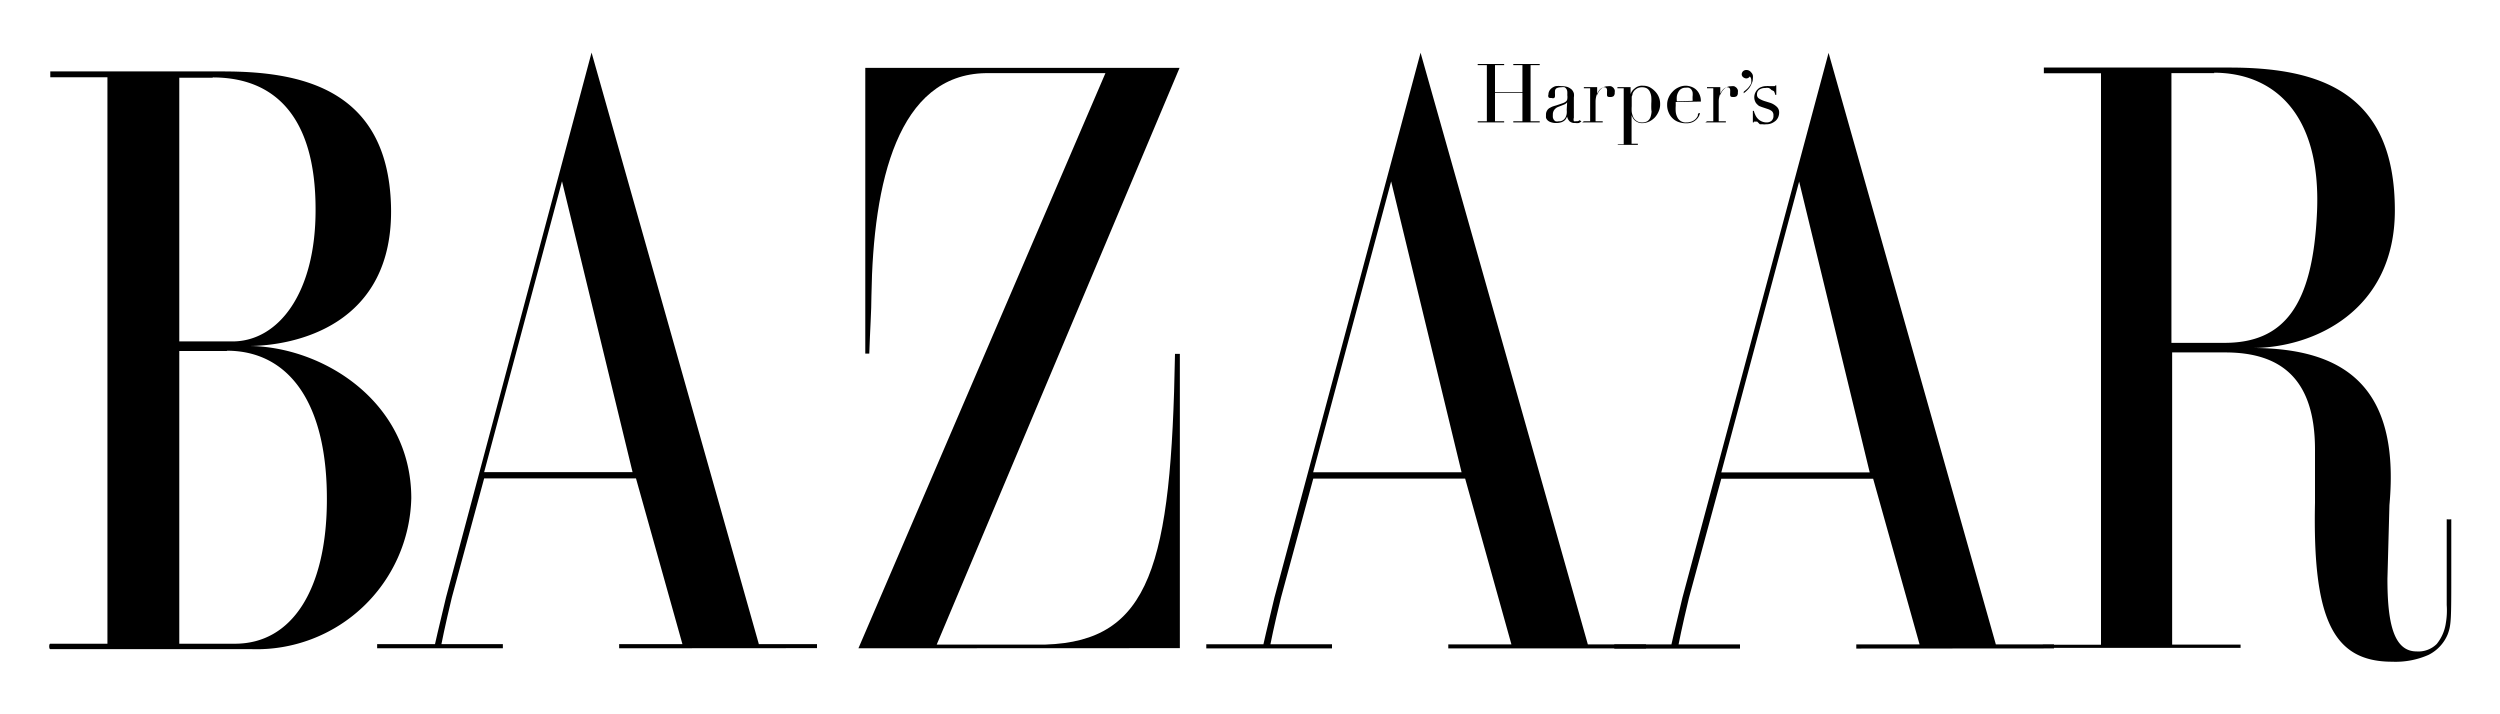 <svg id="Layer_1" data-name="Layer 1" xmlns="http://www.w3.org/2000/svg" viewBox="0 0 175 50"><defs><style>.cls-1{fill-rule:evenodd;}</style></defs><title>bazaar-logo</title><path d="M103.44,8.49h.64V4.56h-.64V4.48h1.85v.08h-.64V6.44h1.92V4.56h-.64V4.48h1.85v.08h-.64V8.49h.64v.08h-1.85V8.49h.64v-2h-1.92v2h.64v.08h-1.85Z"/><path d="M110.7,8.51l-.18.1a.87.87,0,0,1-.25,0,.55.55,0,0,1-.4-.12.65.65,0,0,1-.17-.33h0l-.07.13a.4.4,0,0,1-.12.15.66.66,0,0,1-.22.12,1.13,1.13,0,0,1-.35.05,1.07,1.07,0,0,1-.39-.06.58.58,0,0,1-.22-.13.42.42,0,0,1-.11-.18,1.37,1.37,0,0,1,0-.19.53.53,0,0,1,.08-.32.48.48,0,0,1,.21-.19,1.18,1.18,0,0,1,.28-.12l.32-.1.32-.11a.68.68,0,0,0,.19-.11.26.26,0,0,0,.09-.17.91.91,0,0,0,0-.27,2,2,0,0,0,0-.25.48.48,0,0,0-.06-.18.37.37,0,0,0-.13-.12.53.53,0,0,0-.23,0,.76.76,0,0,0-.32.06.24.24,0,0,0-.12.22,1.11,1.11,0,0,0,0,.19c0,.07,0,.11,0,.14a.18.18,0,0,1-.06.14.23.23,0,0,1-.17,0c-.13,0-.2,0-.23-.07a.23.23,0,0,1,0-.17.54.54,0,0,1,.06-.25.63.63,0,0,1,.17-.2.74.74,0,0,1,.28-.14,1.48,1.48,0,0,1,.39,0,1.42,1.42,0,0,1,.44.06,1,1,0,0,1,.29.18.68.68,0,0,1,.15.26.93.93,0,0,1,0,.29V8.25a.34.34,0,0,0,0,.23.21.21,0,0,0,.15,0,.32.32,0,0,0,.13,0,.33.33,0,0,0,.13-.07Zm-1-1.35h0s-.07.1-.19.15l-.43.17a.61.61,0,0,0-.28.21.53.53,0,0,0-.1.34,1.24,1.24,0,0,0,0,.18.44.44,0,0,0,.06.16.37.37,0,0,0,.13.12.48.48,0,0,0,.22,0,.46.46,0,0,0,.3-.08.49.49,0,0,0,.18-.2.79.79,0,0,0,.08-.26,1.18,1.18,0,0,0,0-.26Z"/><path d="M110.87,8.49h.44V6.18h-.44V6.1h.93v.58h0a1.14,1.14,0,0,1,.07-.19.91.91,0,0,1,.15-.21.62.62,0,0,1,.22-.17.59.59,0,0,1,.31-.07.53.53,0,0,1,.23,0,.5.5,0,0,1,.16.11.6.6,0,0,1,.09.15.57.57,0,0,1,0,.18.32.32,0,0,1-.08.25.37.37,0,0,1-.21.06c-.16,0-.25,0-.25-.16s0-.06,0-.08l0-.06a.24.24,0,0,0,0-.08.27.27,0,0,0,0-.11.18.18,0,0,0-.2-.19.4.4,0,0,0-.2.07.91.91,0,0,0-.19.2,1.35,1.35,0,0,0-.15.32,1.44,1.44,0,0,0-.06.43V8.49h.5v.08h-1.44Z"/><path d="M113.22,10.1h.44V6.18h-.44V6.1h.92v.49h0a.79.79,0,0,1,.29-.4A.76.76,0,0,1,115,6a1.07,1.07,0,0,1,.47.1,1.53,1.53,0,0,1,.38.29,1.24,1.24,0,0,1,.36.9,1.18,1.18,0,0,1-.1.5,1.48,1.48,0,0,1-.27.43,1.41,1.41,0,0,1-.4.29,1.13,1.13,0,0,1-.48.11.67.67,0,0,1-.33-.07.71.71,0,0,1-.22-.15.59.59,0,0,1-.13-.19.93.93,0,0,1-.07-.15h0v2h.44v.08h-1.37Zm2.37-2.85a3.38,3.38,0,0,0,0-.47,1.18,1.18,0,0,0-.1-.36.57.57,0,0,0-.2-.23.67.67,0,0,0-.33-.08.73.73,0,0,0-.35.07.87.87,0,0,0-.23.19,1,1,0,0,0-.1.18q0,.09-.06.21c0,.09,0,.18,0,.29s0,.24,0,.39a2.56,2.56,0,0,0,0,.39,1.34,1.34,0,0,0,.11.37.58.58,0,0,0,.23.26.61.61,0,0,0,.38.11.69.69,0,0,0,.38-.09.58.58,0,0,0,.21-.27,1.49,1.49,0,0,0,.08-.41C115.58,7.63,115.59,7.45,115.59,7.25Z"/><path d="M117.3,7.14v.27a2.75,2.75,0,0,0,0,.4,1.06,1.06,0,0,0,.1.37.64.64,0,0,0,.63.39,1,1,0,0,0,.42-.08.75.75,0,0,0,.26-.18.85.85,0,0,0,.14-.21c0-.08,0-.14.07-.18l.08,0a1.84,1.84,0,0,1-.06.18.8.8,0,0,1-.16.23.89.89,0,0,1-.28.21,1.06,1.06,0,0,1-.47.09,1.51,1.51,0,0,1-.53-.09,1.12,1.12,0,0,1-.43-.27,1.17,1.17,0,0,1-.27-.41,1.29,1.29,0,0,1-.1-.53,1.19,1.19,0,0,1,.1-.49,1.34,1.34,0,0,1,.28-.42,1.24,1.24,0,0,1,.41-.3A1.18,1.18,0,0,1,118,6a1.12,1.12,0,0,1,.35.06,1,1,0,0,1,.34.18,1,1,0,0,1,.26.34,1.09,1.09,0,0,1,.11.53Zm1.18-.08a.77.77,0,0,0,0-.15V6.77a1.32,1.32,0,0,0,0-.32.62.62,0,0,0-.1-.2.39.39,0,0,0-.17-.11.64.64,0,0,0-.2,0,.53.53,0,0,0-.32.08.51.51,0,0,0-.2.21.89.89,0,0,0-.11.3,1.49,1.49,0,0,0,0,.36Z"/><path d="M119.49,8.49h.44V6.18h-.44V6.1h.93v.58h0a1.14,1.14,0,0,1,.07-.19.91.91,0,0,1,.15-.21.62.62,0,0,1,.22-.17.59.59,0,0,1,.31-.07.56.56,0,0,1,.23,0,.64.64,0,0,1,.16.11.6.6,0,0,1,.09.15.57.57,0,0,1,0,.18.32.32,0,0,1-.08.25.37.37,0,0,1-.21.06c-.16,0-.25,0-.25-.16a.19.19,0,0,1,0-.08l0-.06a.24.24,0,0,0,0-.08.27.27,0,0,0,0-.11c0-.12-.07-.19-.21-.19a.4.4,0,0,0-.19.07.91.91,0,0,0-.19.2,1.35,1.35,0,0,0-.15.32,1.44,1.44,0,0,0-.06.43V8.49h.5v.08h-1.44Z"/><path d="M122.07,6.41a2.28,2.28,0,0,0,.27-.23,1.46,1.46,0,0,0,.17-.22.48.48,0,0,0,.08-.18.83.83,0,0,0,0-.13.4.4,0,0,0-.1-.3.31.31,0,0,1-.25.14.37.37,0,0,1-.21-.08.27.27,0,0,1-.11-.23A.34.34,0,0,1,122,5a.33.33,0,0,1,.25-.1.42.42,0,0,1,.2.05.5.5,0,0,1,.15.14.39.39,0,0,1,.1.19.76.76,0,0,1,0,.21.72.72,0,0,1-.07.33,1.82,1.82,0,0,1-.16.31,1.7,1.7,0,0,1-.22.24,1.27,1.27,0,0,1-.2.16Z"/><path d="M122.7,7.76h.07a1.33,1.33,0,0,0,.1.28.9.9,0,0,0,.17.26.83.83,0,0,0,.26.19.84.84,0,0,0,.37.08.52.52,0,0,0,.33-.11.44.44,0,0,0,.14-.37.37.37,0,0,0-.11-.31.92.92,0,0,0-.26-.14l-.45-.15-.18-.07A.76.76,0,0,1,123,7.3a.56.56,0,0,1-.14-.2.71.71,0,0,1-.06-.31.73.73,0,0,1,.07-.3.81.81,0,0,1,.17-.24.63.63,0,0,1,.26-.16.88.88,0,0,1,.33-.06.65.65,0,0,1,.21,0l.13,0,.1,0,.11,0c.05,0,.08,0,.09-.05h.07v.66h-.07a1.06,1.06,0,0,0-.09-.25A1.13,1.13,0,0,0,124,6.3a.49.49,0,0,0-.18-.14.62.62,0,0,0-.25,0,.71.71,0,0,0-.43.12.4.4,0,0,0-.15.33.31.31,0,0,0,.13.28,1.7,1.7,0,0,0,.38.18l.42.13a1.25,1.25,0,0,1,.44.26.53.53,0,0,1,.18.42.81.81,0,0,1-.06.31.76.76,0,0,1-.18.26,1.19,1.19,0,0,1-.29.18.94.94,0,0,1-.39.07.85.85,0,0,1-.23,0l-.2,0L123,8.51l-.14,0-.09,0,0,.06h-.07Z"/><path class="cls-1" d="M17.6,45.44H3.52c-.1,0-.1-.38,0-.38h4V5.41h-4V5H15.58c5.14,0,11.56,1,11.79,9.41s-6.79,9.81-10,9.81c5.13,0,11.42,3.84,11.42,10.66A10.83,10.83,0,0,1,17.6,45.44Zm-2.71-40-2.34,0V23.9h3.72c3.21,0,5.84-3.37,5.82-9.25,0-6.57-2.93-9.23-7.2-9.23Zm1,19.13H12.55V45.06h3.9c4,0,6.36-3.8,6.43-9.82.09-7.1-2.71-10.69-7-10.69Z"/><path class="cls-1" d="M43.34,45.38v-.29h4.43l-3.25-11.6H33.89l-2.26,8.33h0c-.5,2.07-.73,3.27-.73,3.27h4.3v.29H26.4v-.29h4.05s.22-1,.77-3.27h0L41.41,3.68,53.12,45.09h4.07v.28Zm-4-32.69L33.89,33.05H44.28L39.34,12.69Z"/><path class="cls-1" d="M60.09,45.38,77.38,5.12H69c-6.15.1-7.88,7.61-8,15.58,0,1.07-.1,2.47-.15,4.05,0,0-.28,0-.28,0h0l0-20h22l-17,40.37h7.62c7.34-.24,8.8-5.55,9.06-20.35h.34V45.37Z"/><path class="cls-1" d="M170,45.84a5.7,5.7,0,0,1-2.55.48c-4.15,0-5.57-3-5.4-11.12h0V31.47h0c0-5-2.43-6.8-6.29-6.8h-3.71V45.12h4.79v.23H143v-.22h4.07l0-40h-4v-.4h13c6.33,0,11.57,1.72,11.57,10,0,7-5.65,9.63-10,9.63,6.51,0,10.38,2.73,9.62,11h0l-.14,5.16h0c0,2.93.38,5.09,2.05,5.08a1.82,1.82,0,0,0,1.4-.52,3,3,0,0,0,.64-1.47,5.32,5.32,0,0,0,.06-1.26s0-6,0-6a1.71,1.71,0,0,0,.32,0h0V40h0c0,3.33,0,3.74-.25,4.4A2.81,2.81,0,0,1,170,45.84Zm-15-40.72h-3V24h3.71c4.18,0,6.19-2.61,6.48-9.14.32-7.16-3.26-9.77-7.21-9.77Z"/><path class="cls-1" d="M101.38,45.39v-.28h4.42L102.56,33.5H91.93l-2.26,8.33h0c-.51,2.07-.74,3.27-.74,3.27h4.31v.29h-8.8V45.1h4s.22-1,.77-3.27h0L99.44,3.69l11.71,41.42h4.07v.28Zm-4-32.69L91.92,33.06h10.39L97.38,12.7Z"/><path class="cls-1" d="M129.94,45.4v-.29h4.43l-3.25-11.6H120.49l-2.26,8.33h0c-.5,2.07-.73,3.27-.73,3.27h4.3v.29H113v-.29h4s.22-1,.77-3.27h0L128,3.7l11.71,41.41h4.07v.28Zm-4-32.69-5.45,20.36h10.39l-4.94-20.36Z"/></svg>